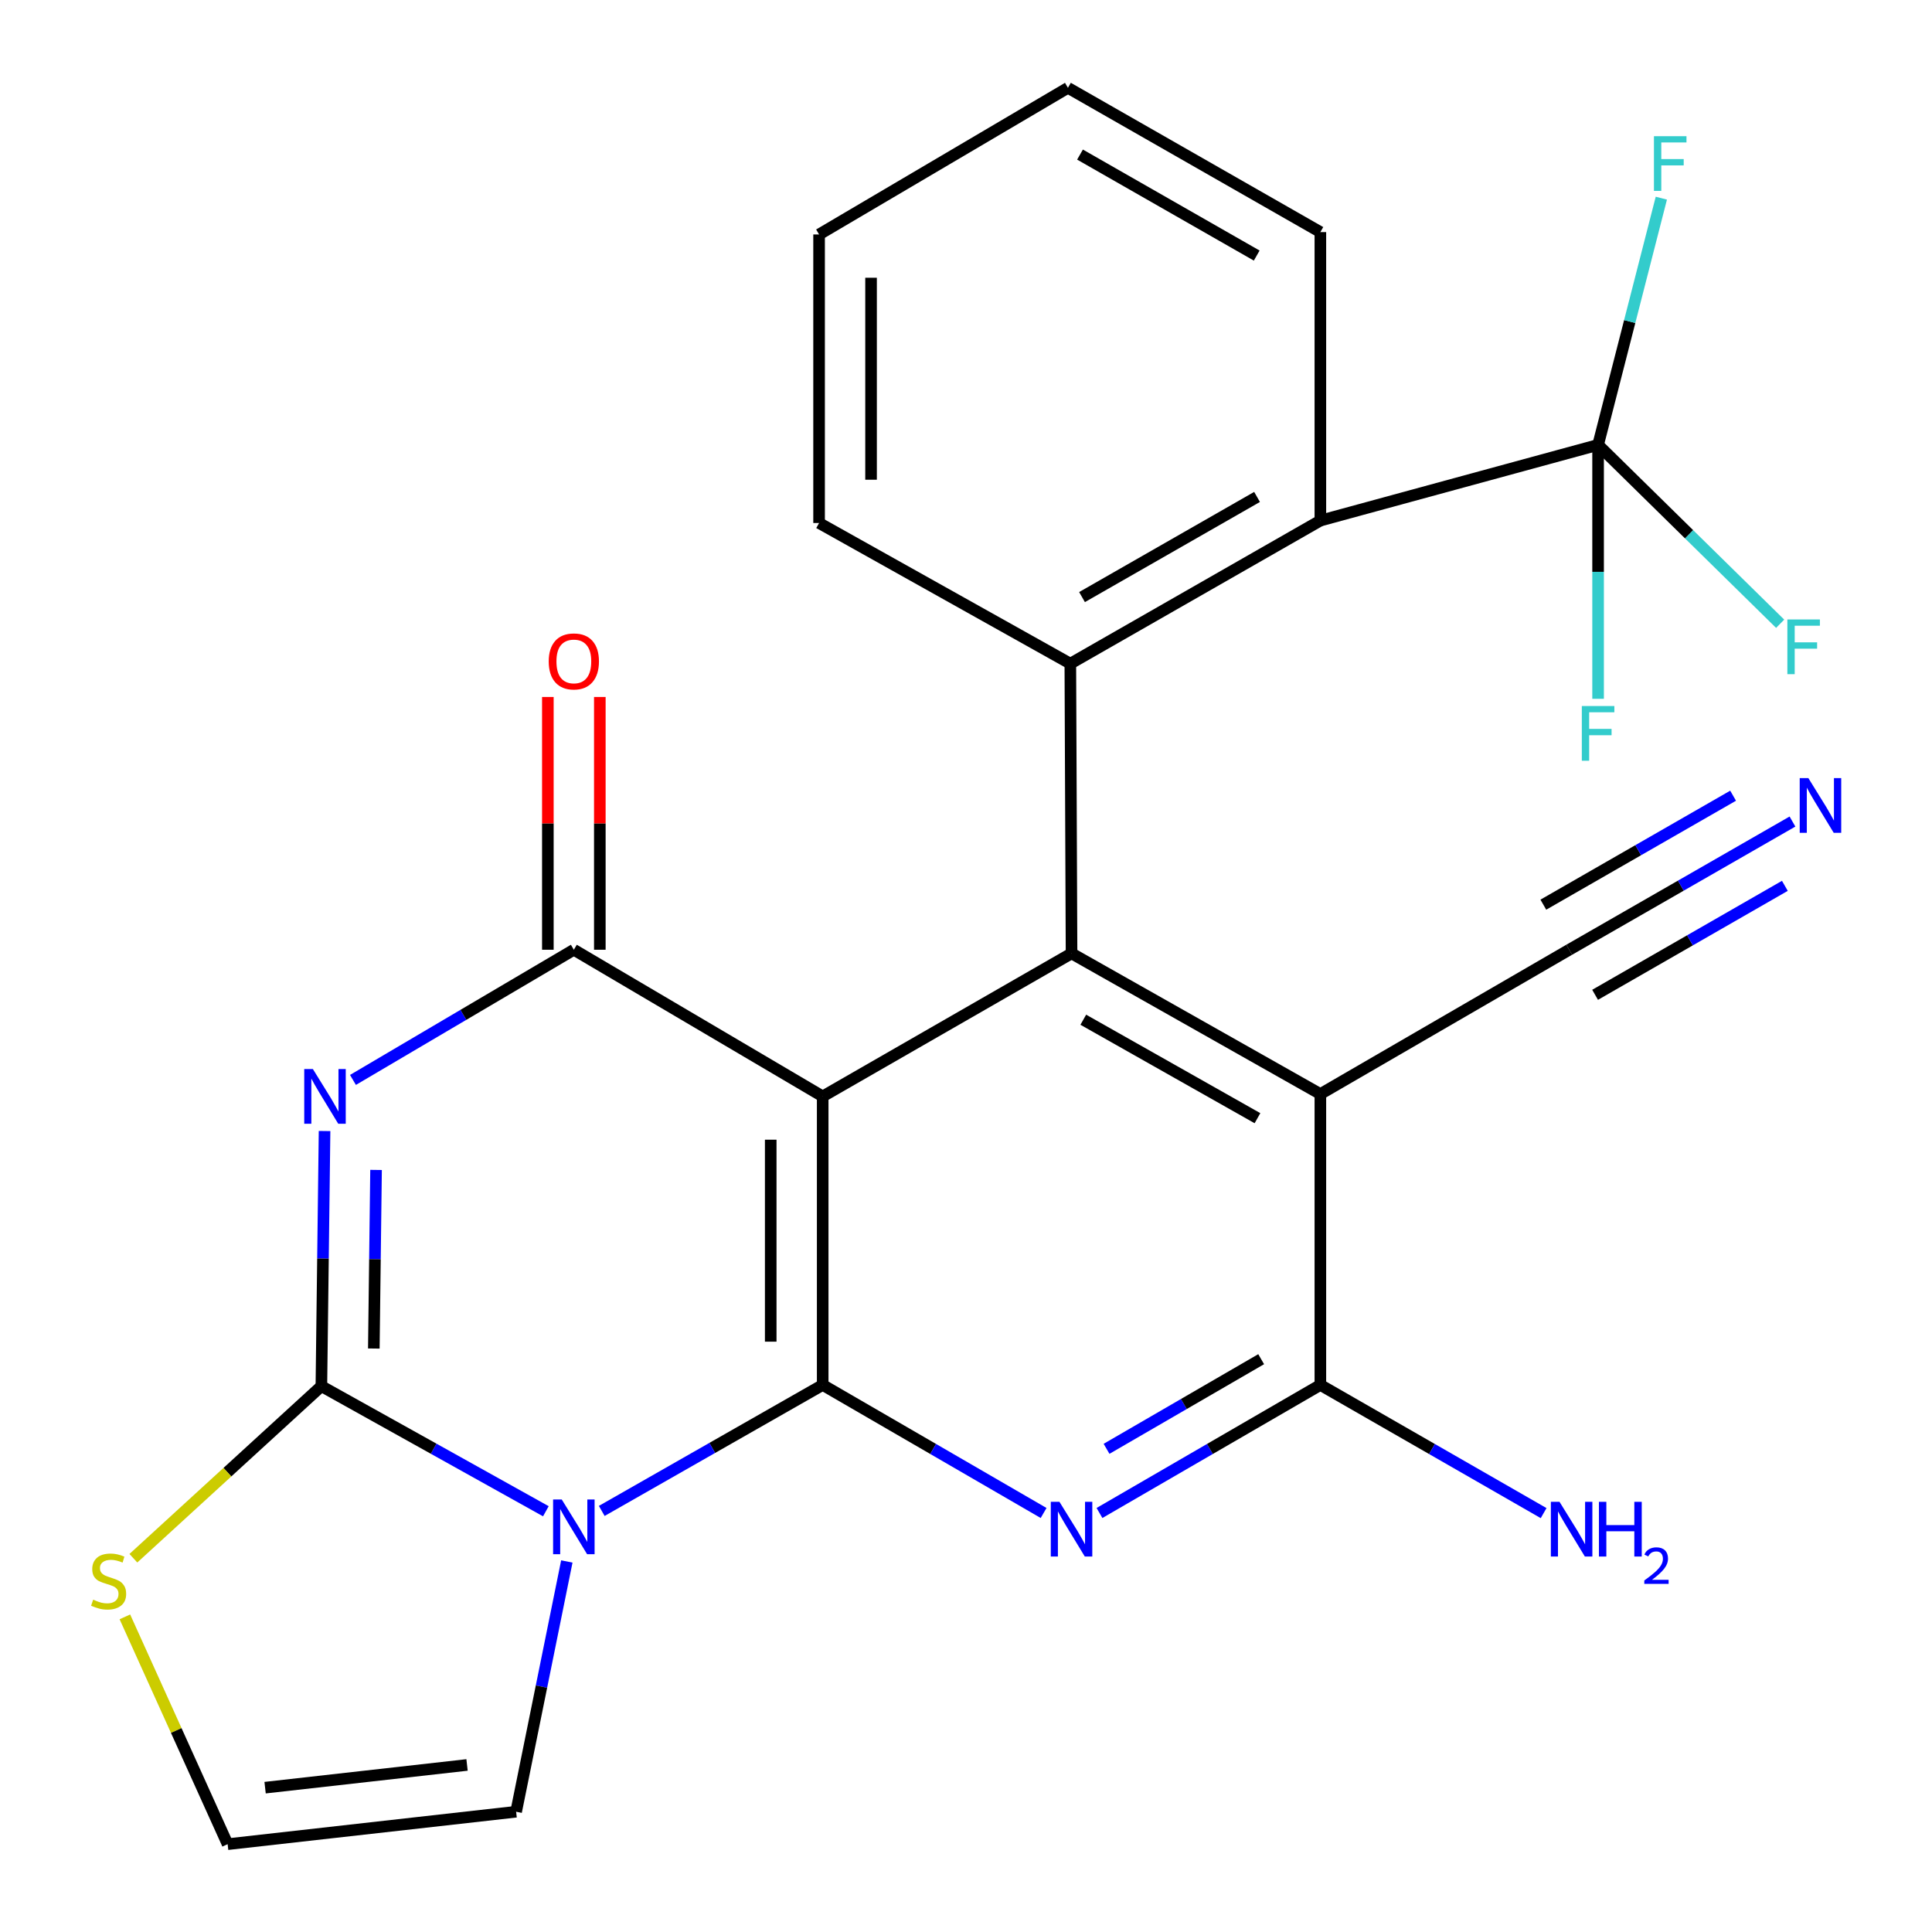 <?xml version='1.0' encoding='iso-8859-1'?>
<svg version='1.1' baseProfile='full'
              xmlns='http://www.w3.org/2000/svg'
                      xmlns:rdkit='http://www.rdkit.org/xml'
                      xmlns:xlink='http://www.w3.org/1999/xlink'
                  xml:space='preserve'
width='1000px' height='1000px' viewBox='0 0 1000 1000'>
<!-- END OF HEADER -->
<rect style='opacity:1.0;fill:#FFFFFF;stroke:none' width='1000' height='1000' x='0' y='0'> </rect>
<path class='bond-0' d='M 425.824,716.842 L 425.824,567.503' style='fill:none;fill-rule:evenodd;stroke:#000000;stroke-width:6px;stroke-linecap:butt;stroke-linejoin:miter;stroke-opacity:1' />
<path class='bond-0' d='M 398.924,694.441 L 398.924,589.904' style='fill:none;fill-rule:evenodd;stroke:#000000;stroke-width:6px;stroke-linecap:butt;stroke-linejoin:miter;stroke-opacity:1' />
<path class='bond-1' d='M 425.824,716.842 L 368.645,749.448' style='fill:none;fill-rule:evenodd;stroke:#000000;stroke-width:6px;stroke-linecap:butt;stroke-linejoin:miter;stroke-opacity:1' />
<path class='bond-1' d='M 368.645,749.448 L 311.466,782.054' style='fill:none;fill-rule:evenodd;stroke:#0000FF;stroke-width:6px;stroke-linecap:butt;stroke-linejoin:miter;stroke-opacity:1' />
<path class='bond-6' d='M 425.824,716.842 L 482.996,749.981' style='fill:none;fill-rule:evenodd;stroke:#000000;stroke-width:6px;stroke-linecap:butt;stroke-linejoin:miter;stroke-opacity:1' />
<path class='bond-6' d='M 482.996,749.981 L 540.167,783.12' style='fill:none;fill-rule:evenodd;stroke:#0000FF;stroke-width:6px;stroke-linecap:butt;stroke-linejoin:miter;stroke-opacity:1' />
<path class='bond-4' d='M 425.824,567.503 L 297.019,491.586' style='fill:none;fill-rule:evenodd;stroke:#000000;stroke-width:6px;stroke-linecap:butt;stroke-linejoin:miter;stroke-opacity:1' />
<path class='bond-5' d='M 425.824,567.503 L 554.629,493.469' style='fill:none;fill-rule:evenodd;stroke:#000000;stroke-width:6px;stroke-linecap:butt;stroke-linejoin:miter;stroke-opacity:1' />
<path class='bond-3' d='M 282.539,782.223 L 224.443,749.846' style='fill:none;fill-rule:evenodd;stroke:#0000FF;stroke-width:6px;stroke-linecap:butt;stroke-linejoin:miter;stroke-opacity:1' />
<path class='bond-3' d='M 224.443,749.846 L 166.347,717.469' style='fill:none;fill-rule:evenodd;stroke:#000000;stroke-width:6px;stroke-linecap:butt;stroke-linejoin:miter;stroke-opacity:1' />
<path class='bond-14' d='M 293.389,808.214 L 280.267,872.981' style='fill:none;fill-rule:evenodd;stroke:#0000FF;stroke-width:6px;stroke-linecap:butt;stroke-linejoin:miter;stroke-opacity:1' />
<path class='bond-14' d='M 280.267,872.981 L 267.146,937.748' style='fill:none;fill-rule:evenodd;stroke:#000000;stroke-width:6px;stroke-linecap:butt;stroke-linejoin:miter;stroke-opacity:1' />
<path class='bond-2' d='M 167.991,585.413 L 167.169,651.441' style='fill:none;fill-rule:evenodd;stroke:#0000FF;stroke-width:6px;stroke-linecap:butt;stroke-linejoin:miter;stroke-opacity:1' />
<path class='bond-2' d='M 167.169,651.441 L 166.347,717.469' style='fill:none;fill-rule:evenodd;stroke:#000000;stroke-width:6px;stroke-linecap:butt;stroke-linejoin:miter;stroke-opacity:1' />
<path class='bond-2' d='M 194.642,605.556 L 194.067,651.776' style='fill:none;fill-rule:evenodd;stroke:#0000FF;stroke-width:6px;stroke-linecap:butt;stroke-linejoin:miter;stroke-opacity:1' />
<path class='bond-2' d='M 194.067,651.776 L 193.491,697.996' style='fill:none;fill-rule:evenodd;stroke:#000000;stroke-width:6px;stroke-linecap:butt;stroke-linejoin:miter;stroke-opacity:1' />
<path class='bond-26' d='M 182.692,558.97 L 239.856,525.278' style='fill:none;fill-rule:evenodd;stroke:#0000FF;stroke-width:6px;stroke-linecap:butt;stroke-linejoin:miter;stroke-opacity:1' />
<path class='bond-26' d='M 239.856,525.278 L 297.019,491.586' style='fill:none;fill-rule:evenodd;stroke:#000000;stroke-width:6px;stroke-linecap:butt;stroke-linejoin:miter;stroke-opacity:1' />
<path class='bond-12' d='M 166.347,717.469 L 117.69,762.005' style='fill:none;fill-rule:evenodd;stroke:#000000;stroke-width:6px;stroke-linecap:butt;stroke-linejoin:miter;stroke-opacity:1' />
<path class='bond-12' d='M 117.69,762.005 L 69.034,806.541' style='fill:none;fill-rule:evenodd;stroke:#CCCC00;stroke-width:6px;stroke-linecap:butt;stroke-linejoin:miter;stroke-opacity:1' />
<path class='bond-17' d='M 310.469,491.586 L 310.469,426.171' style='fill:none;fill-rule:evenodd;stroke:#000000;stroke-width:6px;stroke-linecap:butt;stroke-linejoin:miter;stroke-opacity:1' />
<path class='bond-17' d='M 310.469,426.171 L 310.469,360.756' style='fill:none;fill-rule:evenodd;stroke:#FF0000;stroke-width:6px;stroke-linecap:butt;stroke-linejoin:miter;stroke-opacity:1' />
<path class='bond-17' d='M 283.569,491.586 L 283.569,426.171' style='fill:none;fill-rule:evenodd;stroke:#000000;stroke-width:6px;stroke-linecap:butt;stroke-linejoin:miter;stroke-opacity:1' />
<path class='bond-17' d='M 283.569,426.171 L 283.569,360.756' style='fill:none;fill-rule:evenodd;stroke:#FF0000;stroke-width:6px;stroke-linecap:butt;stroke-linejoin:miter;stroke-opacity:1' />
<path class='bond-9' d='M 554.629,493.469 L 554.001,343.503' style='fill:none;fill-rule:evenodd;stroke:#000000;stroke-width:6px;stroke-linecap:butt;stroke-linejoin:miter;stroke-opacity:1' />
<path class='bond-27' d='M 554.629,493.469 L 683.419,566.278' style='fill:none;fill-rule:evenodd;stroke:#000000;stroke-width:6px;stroke-linecap:butt;stroke-linejoin:miter;stroke-opacity:1' />
<path class='bond-27' d='M 560.709,527.807 L 650.862,578.773' style='fill:none;fill-rule:evenodd;stroke:#000000;stroke-width:6px;stroke-linecap:butt;stroke-linejoin:miter;stroke-opacity:1' />
<path class='bond-8' d='M 569.091,783.12 L 626.255,749.981' style='fill:none;fill-rule:evenodd;stroke:#0000FF;stroke-width:6px;stroke-linecap:butt;stroke-linejoin:miter;stroke-opacity:1' />
<path class='bond-8' d='M 626.255,749.981 L 683.419,716.842' style='fill:none;fill-rule:evenodd;stroke:#000000;stroke-width:6px;stroke-linecap:butt;stroke-linejoin:miter;stroke-opacity:1' />
<path class='bond-8' d='M 572.749,749.906 L 612.764,726.709' style='fill:none;fill-rule:evenodd;stroke:#0000FF;stroke-width:6px;stroke-linecap:butt;stroke-linejoin:miter;stroke-opacity:1' />
<path class='bond-8' d='M 612.764,726.709 L 652.778,703.511' style='fill:none;fill-rule:evenodd;stroke:#000000;stroke-width:6px;stroke-linecap:butt;stroke-linejoin:miter;stroke-opacity:1' />
<path class='bond-7' d='M 683.419,566.278 L 683.419,716.842' style='fill:none;fill-rule:evenodd;stroke:#000000;stroke-width:6px;stroke-linecap:butt;stroke-linejoin:miter;stroke-opacity:1' />
<path class='bond-13' d='M 683.419,566.278 L 812.224,491.586' style='fill:none;fill-rule:evenodd;stroke:#000000;stroke-width:6px;stroke-linecap:butt;stroke-linejoin:miter;stroke-opacity:1' />
<path class='bond-18' d='M 683.419,716.842 L 741.197,750.013' style='fill:none;fill-rule:evenodd;stroke:#000000;stroke-width:6px;stroke-linecap:butt;stroke-linejoin:miter;stroke-opacity:1' />
<path class='bond-18' d='M 741.197,750.013 L 798.975,783.185' style='fill:none;fill-rule:evenodd;stroke:#0000FF;stroke-width:6px;stroke-linecap:butt;stroke-linejoin:miter;stroke-opacity:1' />
<path class='bond-11' d='M 554.001,343.503 L 683.419,269.454' style='fill:none;fill-rule:evenodd;stroke:#000000;stroke-width:6px;stroke-linecap:butt;stroke-linejoin:miter;stroke-opacity:1' />
<path class='bond-11' d='M 560.055,309.048 L 650.647,257.214' style='fill:none;fill-rule:evenodd;stroke:#000000;stroke-width:6px;stroke-linecap:butt;stroke-linejoin:miter;stroke-opacity:1' />
<path class='bond-22' d='M 554.001,343.503 L 423.956,270.71' style='fill:none;fill-rule:evenodd;stroke:#000000;stroke-width:6px;stroke-linecap:butt;stroke-linejoin:miter;stroke-opacity:1' />
<path class='bond-10' d='M 827.168,230.271 L 683.419,269.454' style='fill:none;fill-rule:evenodd;stroke:#000000;stroke-width:6px;stroke-linecap:butt;stroke-linejoin:miter;stroke-opacity:1' />
<path class='bond-19' d='M 827.168,230.271 L 827.168,295.986' style='fill:none;fill-rule:evenodd;stroke:#000000;stroke-width:6px;stroke-linecap:butt;stroke-linejoin:miter;stroke-opacity:1' />
<path class='bond-19' d='M 827.168,295.986 L 827.168,361.701' style='fill:none;fill-rule:evenodd;stroke:#33CCCC;stroke-width:6px;stroke-linecap:butt;stroke-linejoin:miter;stroke-opacity:1' />
<path class='bond-20' d='M 827.168,230.271 L 874.288,276.563' style='fill:none;fill-rule:evenodd;stroke:#000000;stroke-width:6px;stroke-linecap:butt;stroke-linejoin:miter;stroke-opacity:1' />
<path class='bond-20' d='M 874.288,276.563 L 921.408,322.856' style='fill:none;fill-rule:evenodd;stroke:#33CCCC;stroke-width:6px;stroke-linecap:butt;stroke-linejoin:miter;stroke-opacity:1' />
<path class='bond-21' d='M 827.168,230.271 L 843.537,166.421' style='fill:none;fill-rule:evenodd;stroke:#000000;stroke-width:6px;stroke-linecap:butt;stroke-linejoin:miter;stroke-opacity:1' />
<path class='bond-21' d='M 843.537,166.421 L 859.905,102.572' style='fill:none;fill-rule:evenodd;stroke:#33CCCC;stroke-width:6px;stroke-linecap:butt;stroke-linejoin:miter;stroke-opacity:1' />
<path class='bond-23' d='M 683.419,269.454 L 683.419,120.131' style='fill:none;fill-rule:evenodd;stroke:#000000;stroke-width:6px;stroke-linecap:butt;stroke-linejoin:miter;stroke-opacity:1' />
<path class='bond-28' d='M 64.638,836.887 L 91.23,895.716' style='fill:none;fill-rule:evenodd;stroke:#CCCC00;stroke-width:6px;stroke-linecap:butt;stroke-linejoin:miter;stroke-opacity:1' />
<path class='bond-28' d='M 91.23,895.716 L 117.822,954.545' style='fill:none;fill-rule:evenodd;stroke:#000000;stroke-width:6px;stroke-linecap:butt;stroke-linejoin:miter;stroke-opacity:1' />
<path class='bond-15' d='M 812.224,491.586 L 870.002,458.408' style='fill:none;fill-rule:evenodd;stroke:#000000;stroke-width:6px;stroke-linecap:butt;stroke-linejoin:miter;stroke-opacity:1' />
<path class='bond-15' d='M 870.002,458.408 L 927.78,425.23' style='fill:none;fill-rule:evenodd;stroke:#0000FF;stroke-width:6px;stroke-linecap:butt;stroke-linejoin:miter;stroke-opacity:1' />
<path class='bond-15' d='M 825.619,514.914 L 874.73,486.712' style='fill:none;fill-rule:evenodd;stroke:#000000;stroke-width:6px;stroke-linecap:butt;stroke-linejoin:miter;stroke-opacity:1' />
<path class='bond-15' d='M 874.73,486.712 L 923.842,458.511' style='fill:none;fill-rule:evenodd;stroke:#0000FF;stroke-width:6px;stroke-linecap:butt;stroke-linejoin:miter;stroke-opacity:1' />
<path class='bond-15' d='M 798.828,468.259 L 847.94,440.058' style='fill:none;fill-rule:evenodd;stroke:#000000;stroke-width:6px;stroke-linecap:butt;stroke-linejoin:miter;stroke-opacity:1' />
<path class='bond-15' d='M 847.94,440.058 L 897.051,411.856' style='fill:none;fill-rule:evenodd;stroke:#0000FF;stroke-width:6px;stroke-linecap:butt;stroke-linejoin:miter;stroke-opacity:1' />
<path class='bond-16' d='M 267.146,937.748 L 117.822,954.545' style='fill:none;fill-rule:evenodd;stroke:#000000;stroke-width:6px;stroke-linecap:butt;stroke-linejoin:miter;stroke-opacity:1' />
<path class='bond-16' d='M 241.74,913.537 L 137.214,925.295' style='fill:none;fill-rule:evenodd;stroke:#000000;stroke-width:6px;stroke-linecap:butt;stroke-linejoin:miter;stroke-opacity:1' />
<path class='bond-24' d='M 423.956,270.71 L 423.956,121.357' style='fill:none;fill-rule:evenodd;stroke:#000000;stroke-width:6px;stroke-linecap:butt;stroke-linejoin:miter;stroke-opacity:1' />
<path class='bond-24' d='M 450.856,248.307 L 450.856,143.76' style='fill:none;fill-rule:evenodd;stroke:#000000;stroke-width:6px;stroke-linecap:butt;stroke-linejoin:miter;stroke-opacity:1' />
<path class='bond-29' d='M 683.419,120.131 L 552.761,45.455' style='fill:none;fill-rule:evenodd;stroke:#000000;stroke-width:6px;stroke-linecap:butt;stroke-linejoin:miter;stroke-opacity:1' />
<path class='bond-29' d='M 650.472,132.284 L 559.012,80.01' style='fill:none;fill-rule:evenodd;stroke:#000000;stroke-width:6px;stroke-linecap:butt;stroke-linejoin:miter;stroke-opacity:1' />
<path class='bond-25' d='M 423.956,121.357 L 552.761,45.455' style='fill:none;fill-rule:evenodd;stroke:#000000;stroke-width:6px;stroke-linecap:butt;stroke-linejoin:miter;stroke-opacity:1' />
<path  class='atom-2' d='M 290.759 776.133
L 300.039 791.133
Q 300.959 792.613, 302.439 795.293
Q 303.919 797.973, 303.999 798.133
L 303.999 776.133
L 307.759 776.133
L 307.759 804.453
L 303.879 804.453
L 293.919 788.053
Q 292.759 786.133, 291.519 783.933
Q 290.319 781.733, 289.959 781.053
L 289.959 804.453
L 286.279 804.453
L 286.279 776.133
L 290.759 776.133
' fill='#0000FF'/>
<path  class='atom-3' d='M 161.955 553.343
L 171.235 568.343
Q 172.155 569.823, 173.635 572.503
Q 175.115 575.183, 175.195 575.343
L 175.195 553.343
L 178.955 553.343
L 178.955 581.663
L 175.075 581.663
L 165.115 565.263
Q 163.955 563.343, 162.715 561.143
Q 161.515 558.943, 161.155 558.263
L 161.155 581.663
L 157.475 581.663
L 157.475 553.343
L 161.955 553.343
' fill='#0000FF'/>
<path  class='atom-7' d='M 548.369 777.343
L 557.649 792.343
Q 558.569 793.823, 560.049 796.503
Q 561.529 799.183, 561.609 799.343
L 561.609 777.343
L 565.369 777.343
L 565.369 805.663
L 561.489 805.663
L 551.529 789.263
Q 550.369 787.343, 549.129 785.143
Q 547.929 782.943, 547.569 782.263
L 547.569 805.663
L 543.889 805.663
L 543.889 777.343
L 548.369 777.343
' fill='#0000FF'/>
<path  class='atom-13' d='M 48.222 827.988
Q 48.542 828.108, 49.862 828.668
Q 51.182 829.228, 52.622 829.588
Q 54.102 829.908, 55.542 829.908
Q 58.222 829.908, 59.782 828.628
Q 61.342 827.308, 61.342 825.028
Q 61.342 823.468, 60.542 822.508
Q 59.782 821.548, 58.582 821.028
Q 57.382 820.508, 55.382 819.908
Q 52.862 819.148, 51.342 818.428
Q 49.862 817.708, 48.782 816.188
Q 47.742 814.668, 47.742 812.108
Q 47.742 808.548, 50.142 806.348
Q 52.582 804.148, 57.382 804.148
Q 60.662 804.148, 64.382 805.708
L 63.462 808.788
Q 60.062 807.388, 57.502 807.388
Q 54.742 807.388, 53.222 808.548
Q 51.702 809.668, 51.742 811.628
Q 51.742 813.148, 52.502 814.068
Q 53.302 814.988, 54.422 815.508
Q 55.582 816.028, 57.502 816.628
Q 60.062 817.428, 61.582 818.228
Q 63.102 819.028, 64.182 820.668
Q 65.302 822.268, 65.302 825.028
Q 65.302 828.948, 62.662 831.068
Q 60.062 833.148, 55.702 833.148
Q 53.182 833.148, 51.262 832.588
Q 49.382 832.068, 47.142 831.148
L 48.222 827.988
' fill='#CCCC00'/>
<path  class='atom-16' d='M 936.009 402.75
L 945.289 417.75
Q 946.209 419.23, 947.689 421.91
Q 949.169 424.59, 949.249 424.75
L 949.249 402.75
L 953.009 402.75
L 953.009 431.07
L 949.129 431.07
L 939.169 414.67
Q 938.009 412.75, 936.769 410.55
Q 935.569 408.35, 935.209 407.67
L 935.209 431.07
L 931.529 431.07
L 931.529 402.75
L 936.009 402.75
' fill='#0000FF'/>
<path  class='atom-18' d='M 284.019 342.343
Q 284.019 335.543, 287.379 331.743
Q 290.739 327.943, 297.019 327.943
Q 303.299 327.943, 306.659 331.743
Q 310.019 335.543, 310.019 342.343
Q 310.019 349.223, 306.619 353.143
Q 303.219 357.023, 297.019 357.023
Q 290.779 357.023, 287.379 353.143
Q 284.019 349.263, 284.019 342.343
M 297.019 353.823
Q 301.339 353.823, 303.659 350.943
Q 306.019 348.023, 306.019 342.343
Q 306.019 336.783, 303.659 333.983
Q 301.339 331.143, 297.019 331.143
Q 292.699 331.143, 290.339 333.943
Q 288.019 336.743, 288.019 342.343
Q 288.019 348.063, 290.339 350.943
Q 292.699 353.823, 297.019 353.823
' fill='#FF0000'/>
<path  class='atom-19' d='M 807.204 777.343
L 816.484 792.343
Q 817.404 793.823, 818.884 796.503
Q 820.364 799.183, 820.444 799.343
L 820.444 777.343
L 824.204 777.343
L 824.204 805.663
L 820.324 805.663
L 810.364 789.263
Q 809.204 787.343, 807.964 785.143
Q 806.764 782.943, 806.404 782.263
L 806.404 805.663
L 802.724 805.663
L 802.724 777.343
L 807.204 777.343
' fill='#0000FF'/>
<path  class='atom-19' d='M 827.604 777.343
L 831.444 777.343
L 831.444 789.383
L 845.924 789.383
L 845.924 777.343
L 849.764 777.343
L 849.764 805.663
L 845.924 805.663
L 845.924 792.583
L 831.444 792.583
L 831.444 805.663
L 827.604 805.663
L 827.604 777.343
' fill='#0000FF'/>
<path  class='atom-19' d='M 851.137 804.67
Q 851.823 802.901, 853.46 801.924
Q 855.097 800.921, 857.367 800.921
Q 860.192 800.921, 861.776 802.452
Q 863.36 803.983, 863.36 806.702
Q 863.36 809.474, 861.301 812.062
Q 859.268 814.649, 855.044 817.711
L 863.677 817.711
L 863.677 819.823
L 851.084 819.823
L 851.084 818.054
Q 854.569 815.573, 856.628 813.725
Q 858.714 811.877, 859.717 810.214
Q 860.72 808.55, 860.72 806.834
Q 860.72 805.039, 859.822 804.036
Q 858.925 803.033, 857.367 803.033
Q 855.862 803.033, 854.859 803.64
Q 853.856 804.247, 853.143 805.594
L 851.137 804.67
' fill='#0000FF'/>
<path  class='atom-20' d='M 818.748 365.434
L 835.588 365.434
L 835.588 368.674
L 822.548 368.674
L 822.548 377.274
L 834.148 377.274
L 834.148 380.554
L 822.548 380.554
L 822.548 393.754
L 818.748 393.754
L 818.748 365.434
' fill='#33CCCC'/>
<path  class='atom-21' d='M 925.136 320.631
L 941.976 320.631
L 941.976 323.871
L 928.936 323.871
L 928.936 332.471
L 940.536 332.471
L 940.536 335.751
L 928.936 335.751
L 928.936 348.951
L 925.136 348.951
L 925.136 320.631
' fill='#33CCCC'/>
<path  class='atom-22' d='M 856.079 70.493
L 872.919 70.493
L 872.919 73.733
L 859.879 73.733
L 859.879 82.333
L 871.479 82.333
L 871.479 85.613
L 859.879 85.613
L 859.879 98.813
L 856.079 98.813
L 856.079 70.493
' fill='#33CCCC'/>
</svg>
